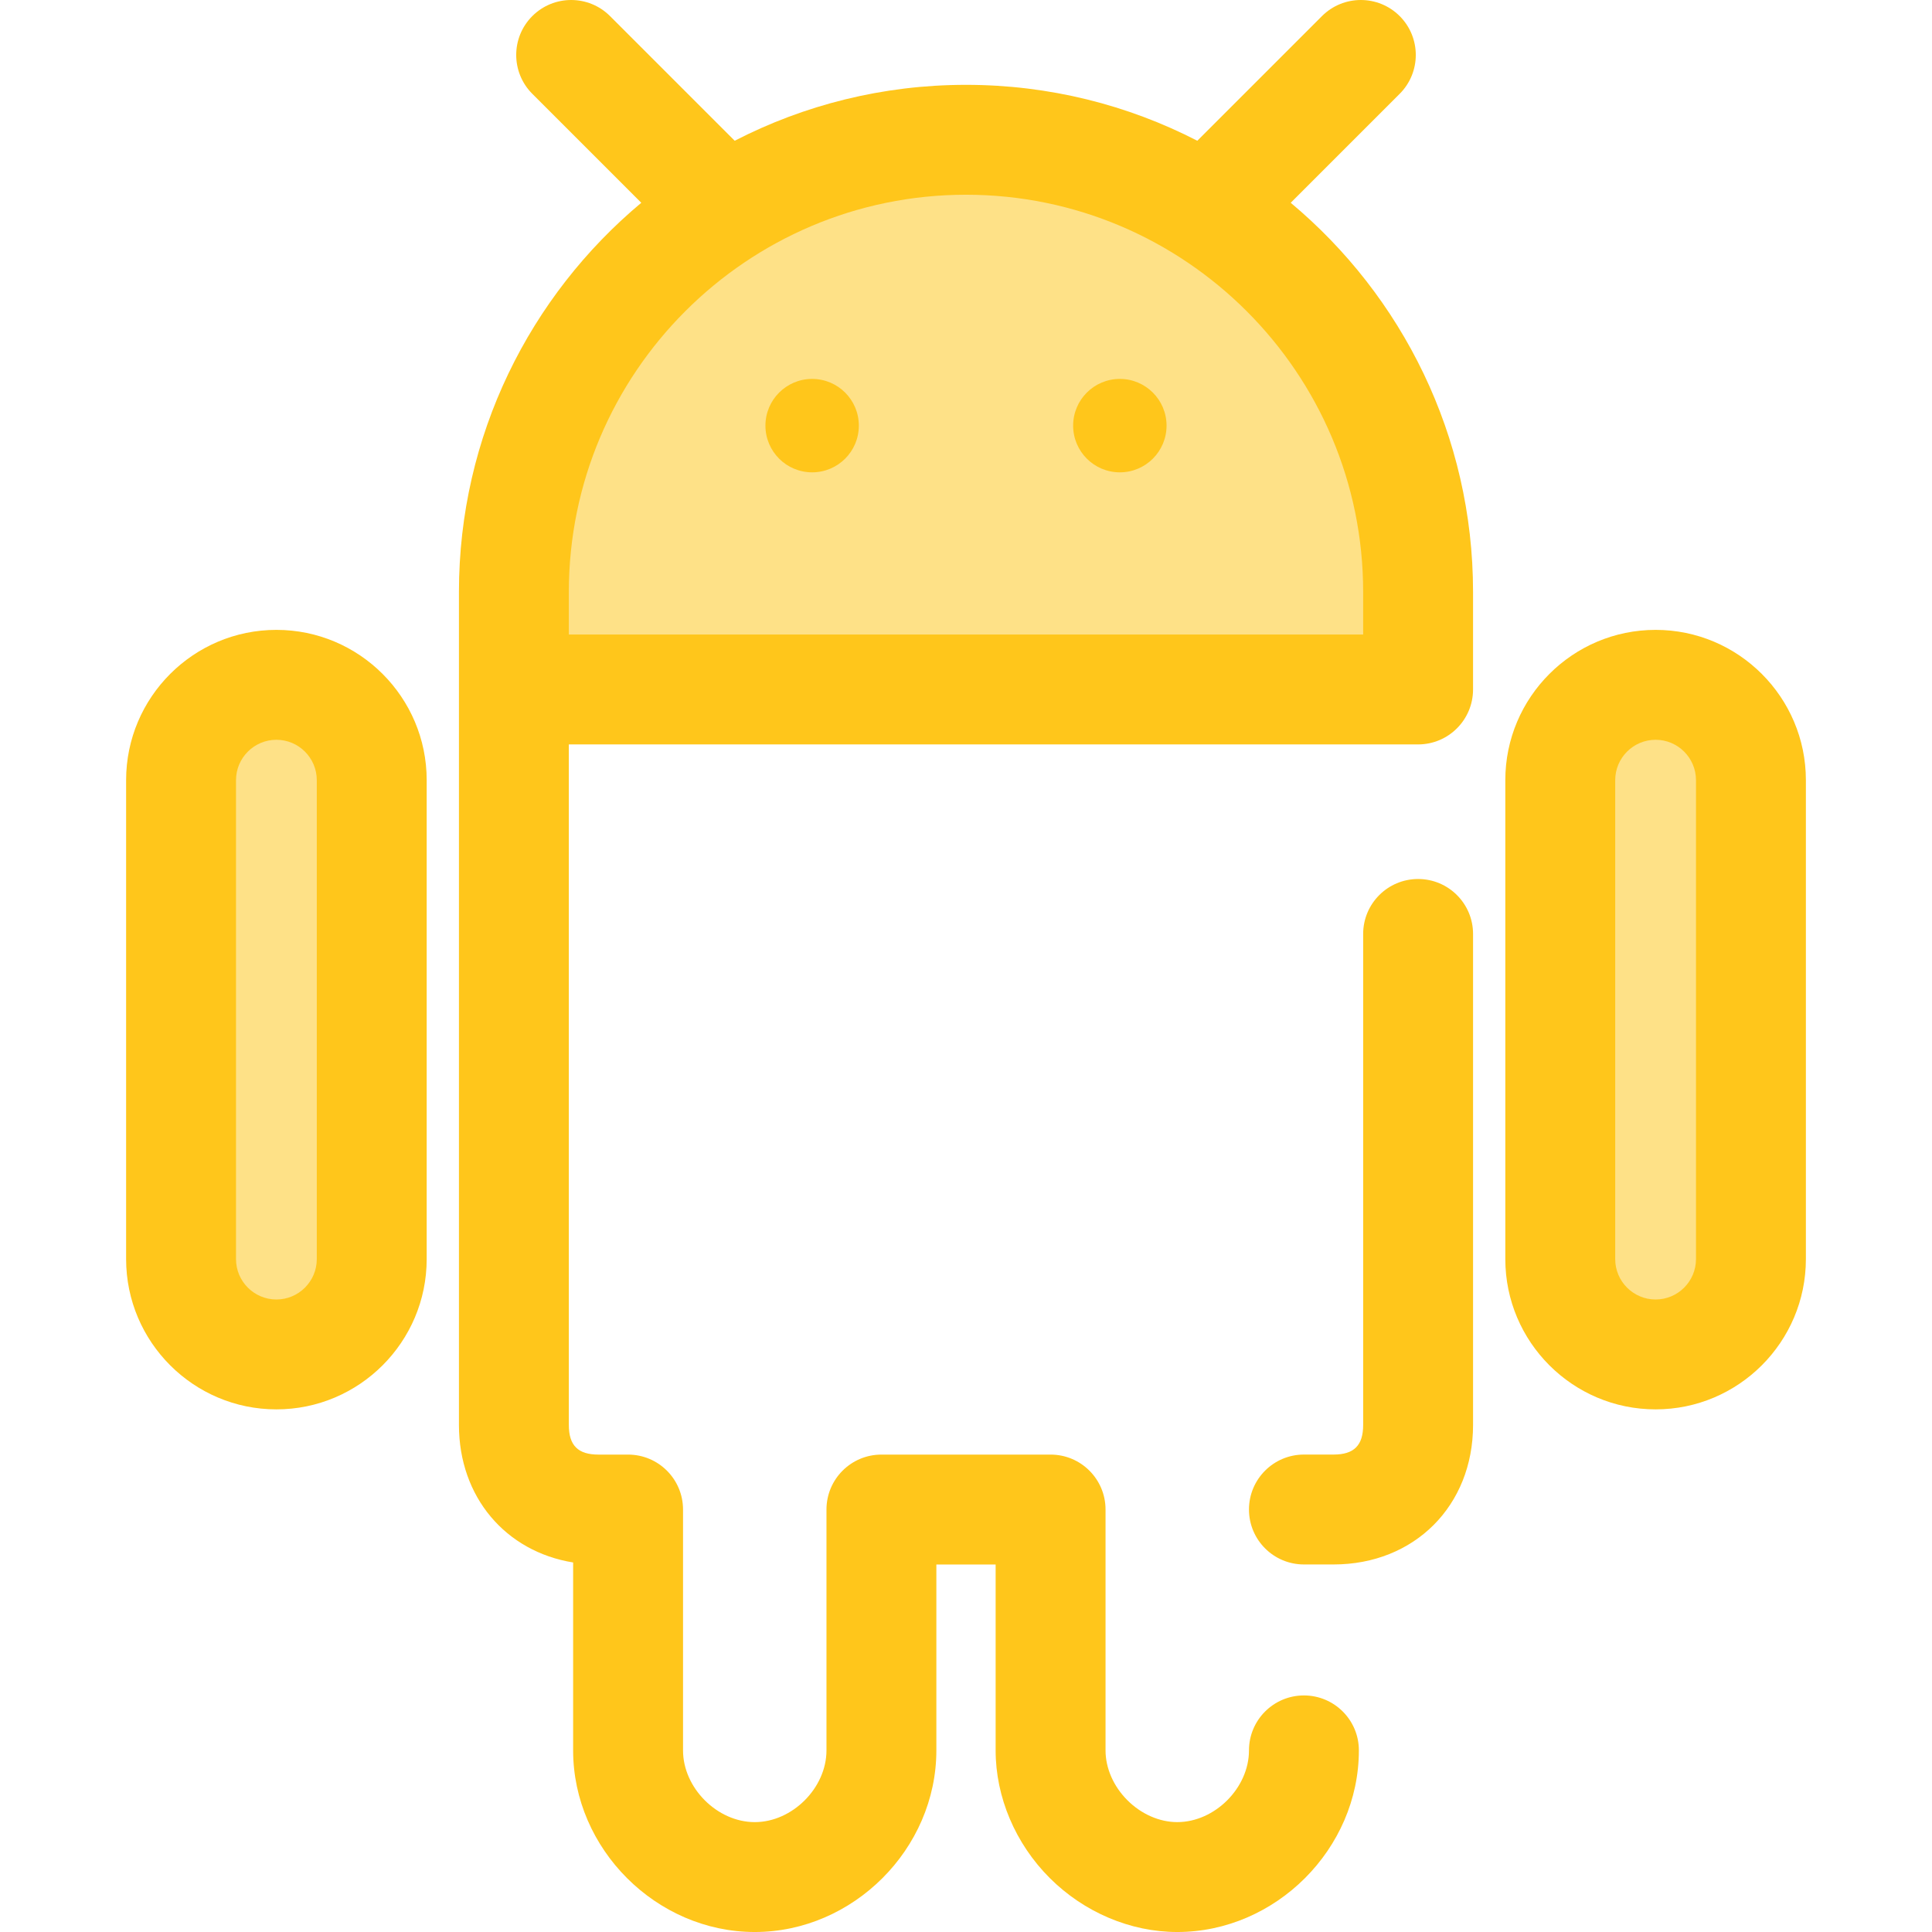 <?xml version="1.0" encoding="iso-8859-1"?>
<!-- Generator: Adobe Illustrator 19.0.0, SVG Export Plug-In . SVG Version: 6.00 Build 0)  -->
<svg version="1.1" id="Layer_1" xmlns="http://www.w3.org/2000/svg" xmlns:xlink="http://www.w3.org/1999/xlink" x="0px" y="0px"
	 viewBox="0 0 512.001 512.001" style="enable-background:new 0 0 512.001 512.001;" xml:space="preserve">
<path style="fill:#FFC61B;" d="M353.4,414.598h-7.846c-8.041,0-14.562-6.519-14.562-14.562s6.521-14.562,14.562-14.562h7.846
	c5.43,0,7.853-2.422,7.853-7.853V247.507c0-8.042,6.521-14.562,14.562-14.562s14.562,6.519,14.562,14.562V377.62
	C390.376,399.046,374.825,414.598,353.4,414.598z"/>
<path style="fill:#FEE187;" d="M375.814,182.717V156.86c0-66.172-53.643-119.813-119.813-119.813l0,0
	c-66.172,0-119.813,53.643-119.813,119.813v25.859h239.627V182.717z"/>
<path style="fill:#FFC61B;" d="M342.055,53.739l28.879-28.879c5.686-5.686,5.686-14.907,0-20.595
	c-5.688-5.686-14.906-5.686-20.595,0l-33.036,33.036c-18.39-9.468-39.234-14.818-61.302-14.818s-42.912,5.35-61.302,14.818
	L161.662,4.265c-5.688-5.686-14.905-5.686-20.595,0c-5.686,5.686-5.686,14.907,0,20.595l28.879,28.879
	c-29.512,24.669-48.322,61.738-48.322,103.121v25.859c0,0.02,0.003,0.041,0.003,0.061s-0.003,0.041-0.003,0.061v194.784
	c0,19.115,12.378,33.553,30.261,36.447v49.799c0,26.09,22.042,48.131,48.133,48.131c26.088,0,48.128-22.042,48.128-48.131v-49.267
	h15.708v49.267c-0.001,12.38,5.22,24.701,14.324,33.807c9.104,9.104,21.426,14.324,33.807,14.324
	c26.089,0,48.131-22.042,48.131-48.133c0-8.043-6.521-14.562-14.562-14.562s-14.562,6.519-14.562,14.562
	c0,9.949-9.06,19.009-19.008,19.009c-4.714,0-9.529-2.113-13.212-5.796c-3.683-3.683-5.794-8.497-5.794-13.21v-63.829
	c0-8.043-6.521-14.562-14.562-14.562h-44.832c-8.041,0-14.562,6.519-14.562,14.562v63.829c0,9.949-9.059,19.008-19.005,19.008
	c-9.949,0-19.009-9.06-19.009-19.008v-63.829c0-8.043-6.521-14.562-14.562-14.562h-7.847c-5.43,0-7.853-2.422-7.853-7.853V197.279
	h225.066c8.041,0,14.562-6.519,14.562-14.562v-25.859C390.376,115.476,371.568,78.408,342.055,53.739z M361.252,168.155H150.749
	v-11.297c0-58.036,47.217-105.251,105.251-105.251s105.251,47.215,105.251,105.251V168.155z"/>
<path style="fill:#FEE187;" d="M73.249,358.937L73.249,358.937c-13.953,0-25.266-11.312-25.266-25.266V206.752
	c0-13.953,11.312-25.266,25.266-25.266l0,0c13.953,0,25.266,11.312,25.266,25.266v126.919
	C98.514,347.626,87.203,358.937,73.249,358.937z"/>
<path style="fill:#FFC61B;" d="M73.249,373.499c-21.961,0-39.828-17.867-39.828-39.828V206.752
	c0-21.961,17.867-39.828,39.828-39.828s39.828,17.867,39.828,39.828v126.919C113.076,355.633,95.21,373.499,73.249,373.499z
	 M73.249,196.05c-5.902,0-10.704,4.801-10.704,10.704v126.92c0,5.902,4.802,10.704,10.704,10.704s10.704-4.801,10.704-10.704
	v-126.92C83.952,200.851,79.151,196.05,73.249,196.05z"/>
<path style="fill:#FEE187;" d="M438.752,358.937L438.752,358.937c-13.953,0-25.266-11.312-25.266-25.266V206.752
	c0-13.953,11.312-25.266,25.266-25.266l0,0c13.953,0,25.266,11.312,25.266,25.266v126.919
	C464.016,347.626,452.705,358.937,438.752,358.937z"/>
<g>
	<path style="fill:#FFC61B;" d="M438.752,373.499c-21.961,0-39.828-17.867-39.828-39.828V206.752
		c0-21.961,17.867-39.828,39.828-39.828c21.961,0,39.828,17.867,39.828,39.828v126.919
		C478.578,355.633,460.712,373.499,438.752,373.499z M438.752,196.05c-5.902,0-10.704,4.801-10.704,10.704v126.92
		c0,5.902,4.802,10.704,10.704,10.704c5.902,0,10.704-4.801,10.704-10.704v-126.92C449.455,200.851,444.654,196.05,438.752,196.05z"
		/>
	<circle style="fill:#FFC61B;" cx="215.225" cy="112.796" r="12.378"/>
	<circle style="fill:#FFC61B;" cx="296.771" cy="112.796" r="12.378"/>
</g>
<g>
</g>
<g>
</g>
<g>
</g>
<g>
</g>
<g>
</g>
<g>
</g>
<g>
</g>
<g>
</g>
<g>
</g>
<g>
</g>
<g>
</g>
<g>
</g>
<g>
</g>
<g>
</g>
<g>
</g>
</svg>
